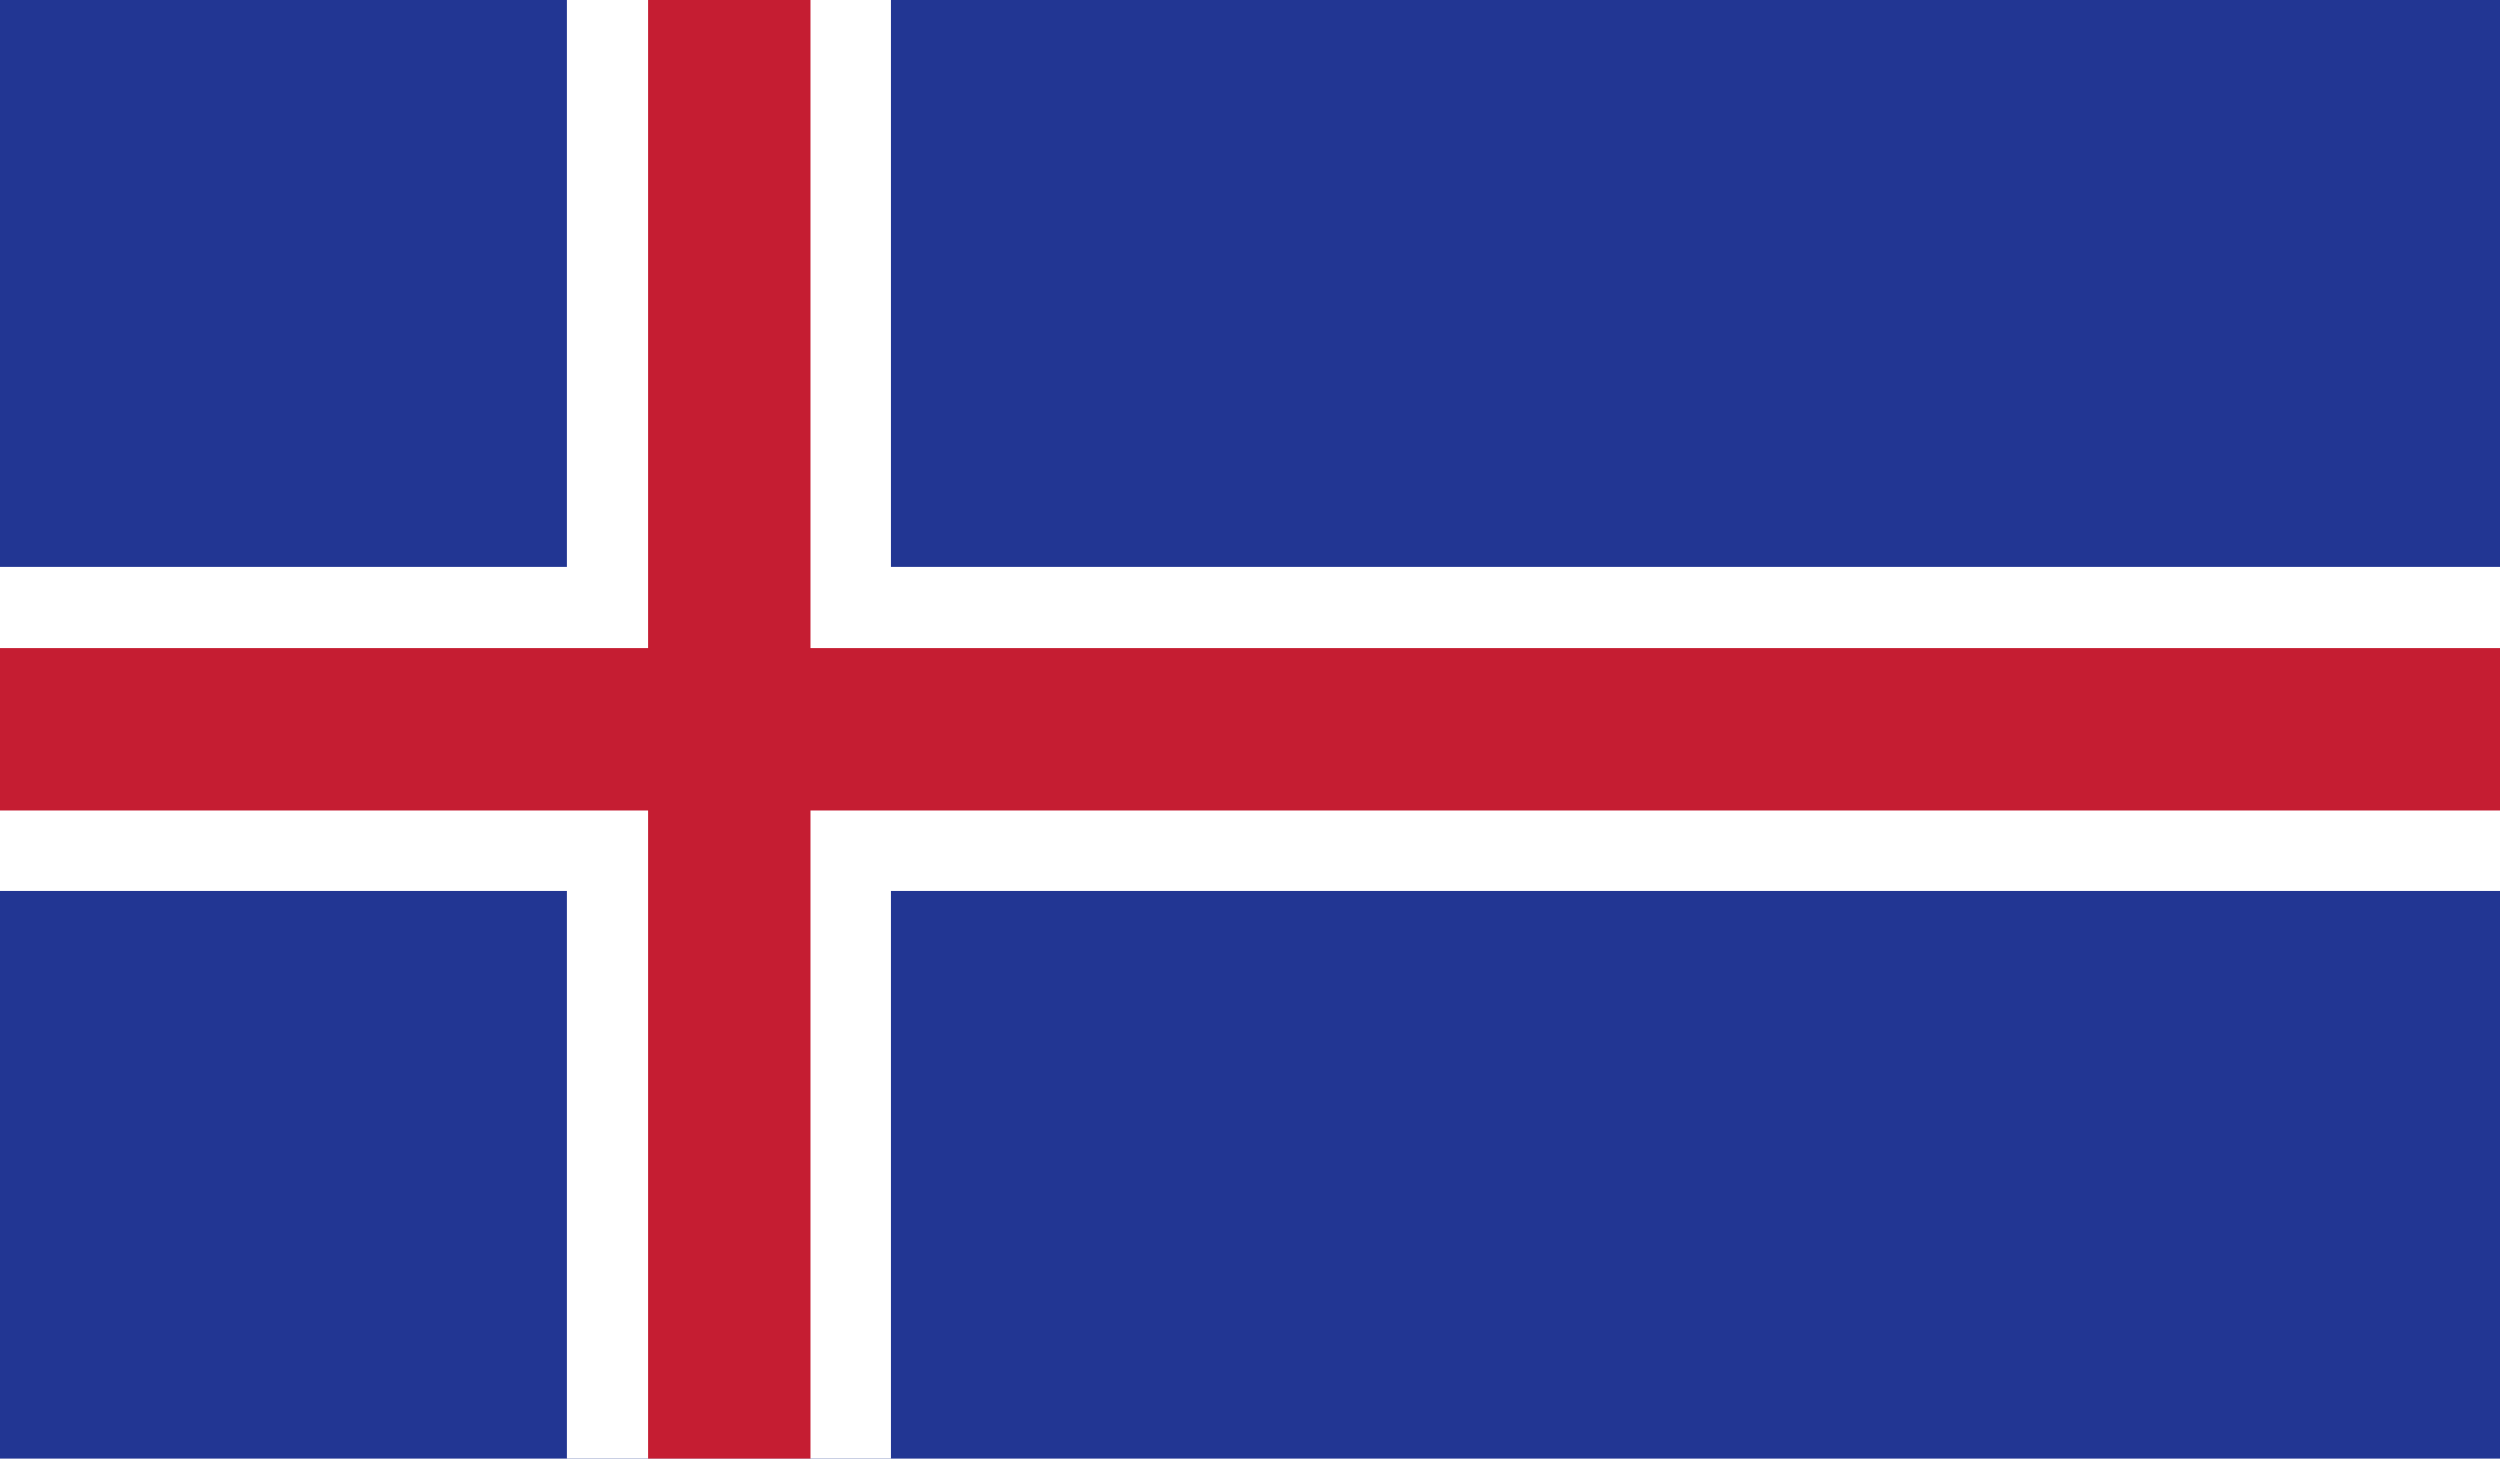 <?xml version="1.0" encoding="UTF-8"?> <svg xmlns="http://www.w3.org/2000/svg" xmlns:xlink="http://www.w3.org/1999/xlink" id="_Слой_2" data-name="Слой 2" viewBox="0 0 33.56 19.58"><defs><style> .cls-1 { fill: #fff; } .cls-2 { fill: #c51d32; } .cls-3 { fill: #223693; } .cls-4 { clip-path: url(#clippath); } .cls-5 { fill: none; } </style><clipPath id="clippath"><rect class="cls-5" width="33.56" height="19.58"></rect></clipPath></defs><g id="_4" data-name="4"><g id="ICELAND"><g class="cls-4"><rect class="cls-3" width="33.56" height="19.58"></rect><rect class="cls-1" x="7.61" width="4.35" height="19.58"></rect><rect class="cls-1" y="7.61" width="33.56" height="4.35"></rect><rect class="cls-2" x="8.7" width="2.18" height="19.58"></rect><rect class="cls-2" y="8.7" width="33.56" height="2.18"></rect></g></g></g></svg> 